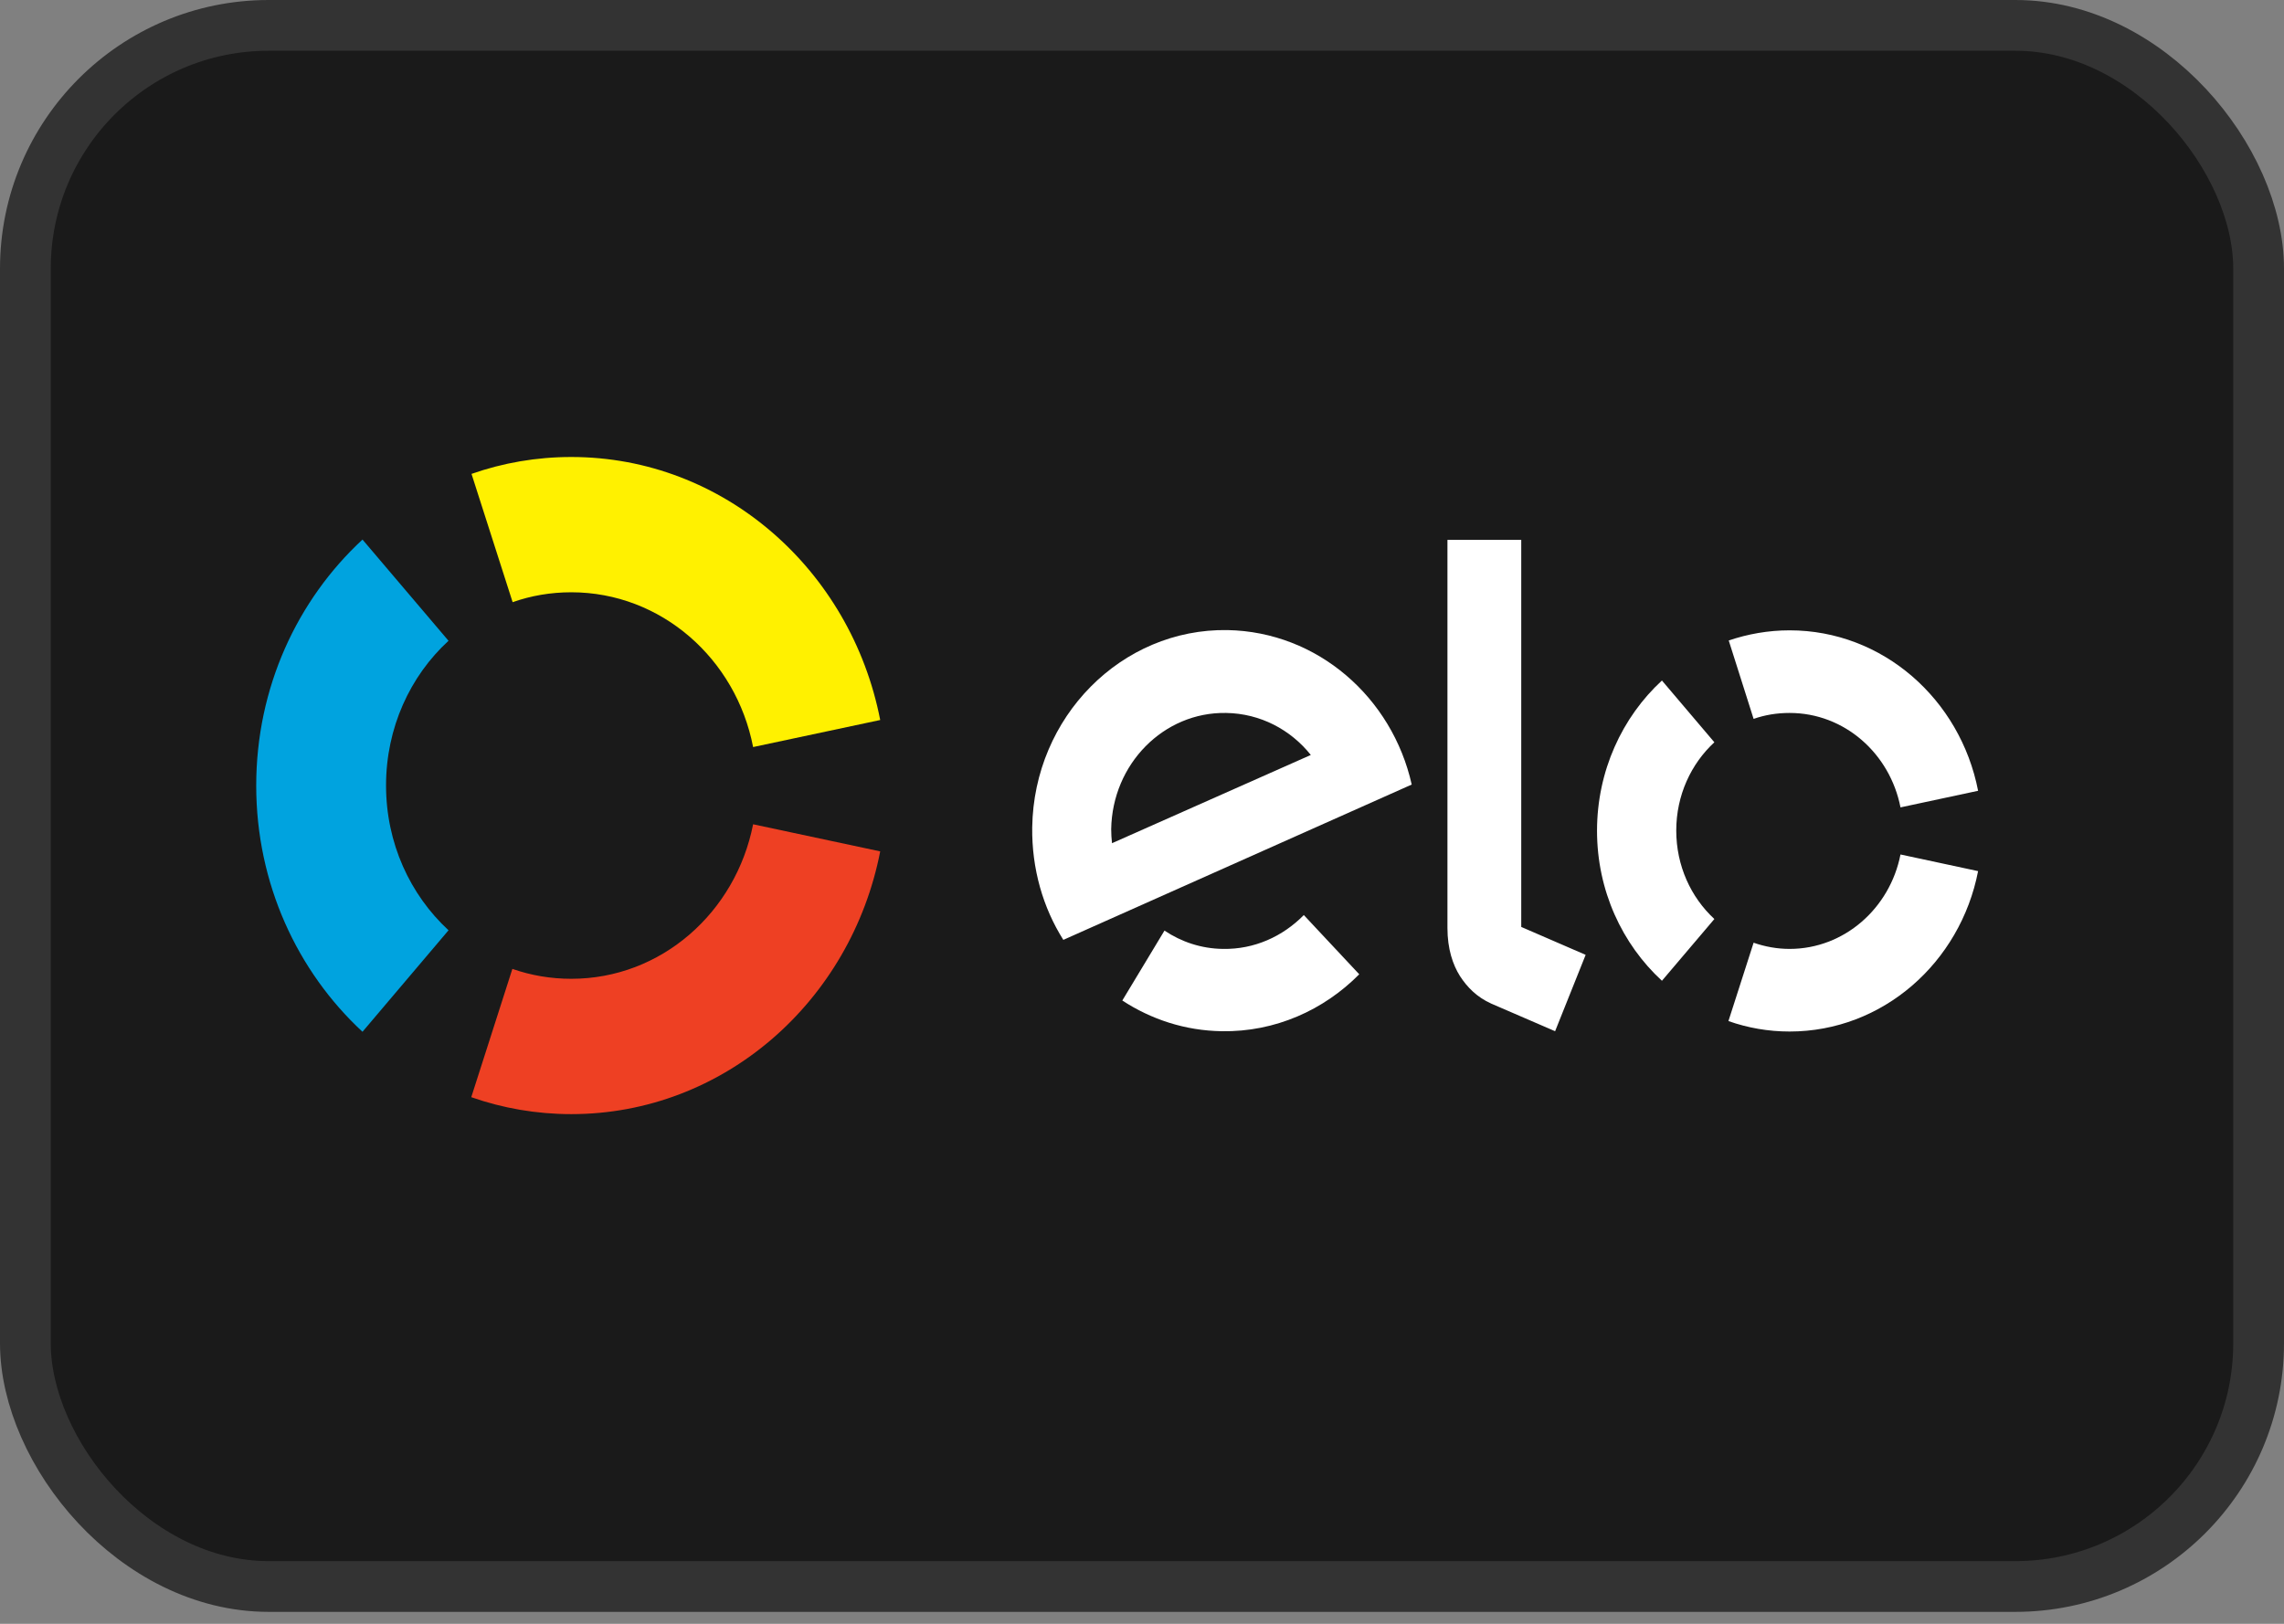 <svg width="45" height="32" viewBox="0 0 45 32" fill="none" xmlns="http://www.w3.org/2000/svg">
<rect x="0" y="0" width="45" height="32" fill="#808080" stroke="none"/>
<rect x="0.5" y="0.5" width="44" height="30.765" rx="4.794" fill="#1A1A1A" stroke="#333333"/>
<g clip-path="url(#clip0_577_2197)">
<path d="M10.1 11.867C10.462 11.739 10.851 11.672 11.256 11.672C13.026 11.672 14.502 12.983 14.838 14.722L17.342 14.189C16.767 11.233 14.262 9.006 11.256 9.006C10.569 9.006 9.908 9.122 9.29 9.339L10.1 11.867Z" fill="#FFF100"/>
<path d="M7.142 20.333L8.837 18.333C8.08 17.633 7.606 16.617 7.606 15.478C7.606 14.344 8.08 13.322 8.837 12.628L7.142 10.633C5.858 11.822 5.048 13.55 5.048 15.483C5.048 17.411 5.858 19.144 7.142 20.333Z" fill="#00A3DF"/>
<path d="M14.838 16.244C14.496 17.983 13.026 19.289 11.256 19.289C10.851 19.289 10.462 19.222 10.095 19.094L9.285 21.622C9.903 21.839 10.569 21.956 11.256 21.956C14.262 21.956 16.767 19.733 17.342 16.778L14.838 16.244Z" fill="#EE4023"/>
<path d="M25.688 18.033C25.272 18.456 24.712 18.711 24.094 18.7C23.668 18.695 23.274 18.561 22.943 18.339L22.112 19.717C22.682 20.089 23.348 20.311 24.073 20.322C25.123 20.339 26.082 19.906 26.78 19.2L25.688 18.033ZM24.185 12.417C22.096 12.383 20.369 14.128 20.337 16.306C20.327 17.122 20.55 17.889 20.95 18.522L27.814 15.461C27.43 13.745 25.96 12.45 24.185 12.417ZM21.909 16.617C21.899 16.528 21.893 16.433 21.893 16.339C21.915 15.056 22.927 14.028 24.158 14.05C24.83 14.061 25.427 14.378 25.826 14.878L21.909 16.617ZM29.972 10.639V18.267L31.241 18.817L30.639 20.322L29.381 19.778C29.098 19.65 28.907 19.456 28.763 19.233C28.624 19.011 28.518 18.7 28.518 18.289V10.639H29.972Z" fill="white"/>
<path d="M34.55 14.167C34.774 14.089 35.008 14.05 35.259 14.05C36.341 14.05 37.236 14.85 37.444 15.911L38.973 15.584C38.622 13.778 37.092 12.422 35.259 12.422C34.838 12.422 34.433 12.495 34.06 12.622L34.55 14.167ZM32.744 19.328L33.777 18.111C33.314 17.683 33.026 17.061 33.026 16.367C33.026 15.672 33.319 15.05 33.777 14.628L32.744 13.411C31.96 14.133 31.465 15.195 31.465 16.372C31.465 17.55 31.96 18.606 32.744 19.328ZM37.444 16.839C37.236 17.9 36.335 18.7 35.259 18.7C35.014 18.7 34.774 18.656 34.55 18.578L34.054 20.122C34.433 20.256 34.838 20.328 35.259 20.328C37.092 20.328 38.622 18.972 38.973 17.167L37.444 16.839Z" fill="white"/>
</g>
<defs>
<clipPath id="clip0_577_2197">
<rect width="34" height="13" fill="white" transform="translate(5 9)"/>
</clipPath>
</defs>
</svg>
